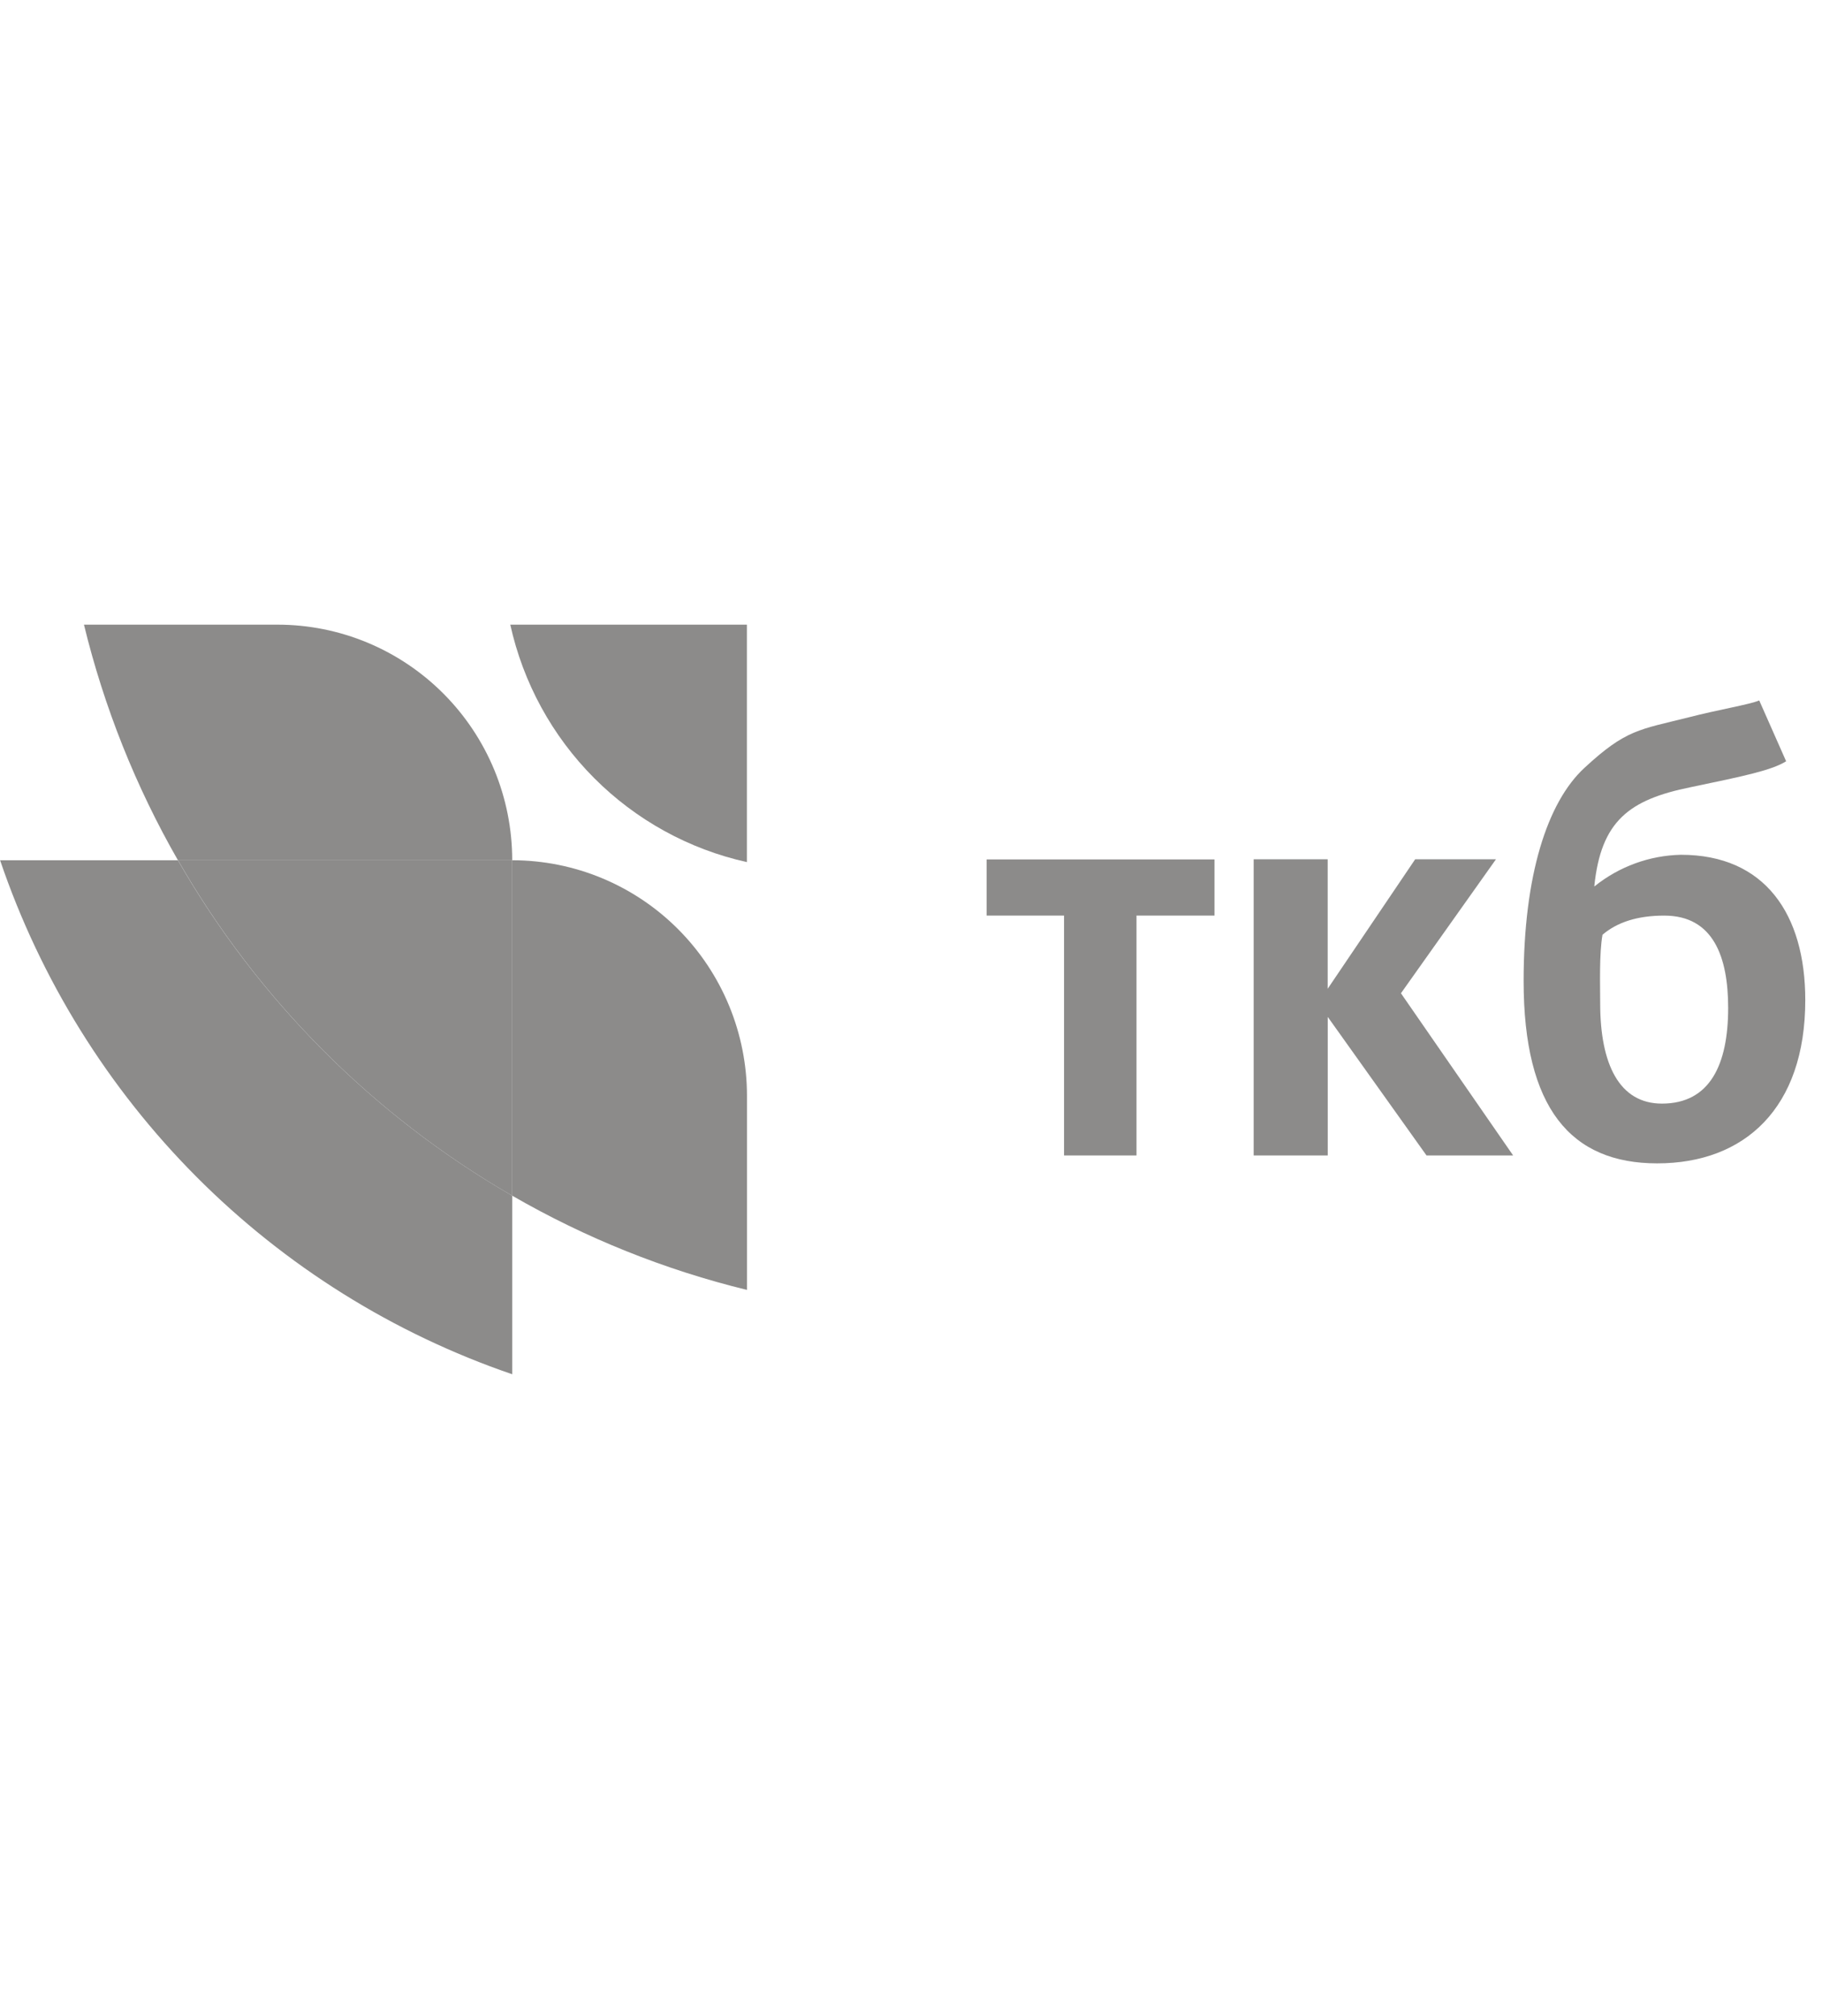 <svg width="85" height="94" viewBox="0 0 85 94" fill="none" xmlns="http://www.w3.org/2000/svg">
<g opacity="0.5" clip-path="url(#clip0_471_20574)">
<path d="M0 40.116H8.301C12.032 46.62 17.413 52.017 23.896 55.759V64.084C18.352 62.187 13.315 59.04 9.173 54.885C5.031 50.729 1.893 45.676 0.003 40.113" fill="#191816"/>
<path d="M23.896 40.115V55.761C17.414 52.018 12.034 46.62 8.304 40.115H23.896Z" fill="#191816"/>
<path d="M23.896 40.115H8.301C6.33 36.679 4.854 32.98 3.917 29.129H12.943C14.381 29.128 15.805 29.412 17.134 29.964C18.463 30.516 19.671 31.326 20.688 32.346C21.705 33.366 22.512 34.577 23.063 35.91C23.613 37.243 23.896 38.672 23.896 40.115Z" fill="#191816"/>
<path d="M34.848 51.102V60.151C31.009 59.214 27.322 57.735 23.897 55.758V40.115C26.801 40.116 29.587 41.274 31.64 43.335C33.694 45.396 34.848 48.19 34.848 51.104" fill="#191816"/>
<path d="M23.806 29.129C24.404 31.838 25.76 34.319 27.715 36.28C29.671 38.242 32.144 39.603 34.844 40.202V29.129H23.806Z" fill="#191816"/>
<path d="M66.549 53.88L61.942 47.42V53.88H58.486V40.07H61.939V46.108L66.021 40.07H69.79L65.357 46.318L70.59 53.88H66.56H66.549ZM77.534 51.463C79.784 51.463 80.622 49.625 80.622 47.001C80.622 44.639 79.941 42.696 77.639 42.696C76.383 42.696 75.438 43.01 74.76 43.589C74.603 44.482 74.652 45.899 74.652 46.789C74.652 49.625 75.543 51.463 77.531 51.463H77.534ZM74.391 41.329C75.537 40.408 76.954 39.891 78.421 39.86C82.347 39.86 84.22 42.644 84.22 46.635C84.22 51.675 81.393 54.25 77.311 54.25C73.281 54.25 71.08 51.675 71.08 45.742C71.08 40.797 72.194 37.405 73.907 35.817C75.861 34.005 76.473 34.031 78.775 33.452C80.19 33.086 81.55 32.871 82.072 32.664L83.327 35.5C82.646 35.922 81.391 36.184 78.88 36.707C76.001 37.289 74.69 38.281 74.377 41.329H74.391ZM53.02 42.693V53.88H49.64V42.696H46.027V40.078H56.659V42.696H53.043L53.02 42.693Z" fill="#191816"/>
</g>
<defs>
<clipPath id="clip0_471_20574">
<rect width="84.473" height="93.211" fill="white"/>
</clipPath>
</defs>
</svg>

